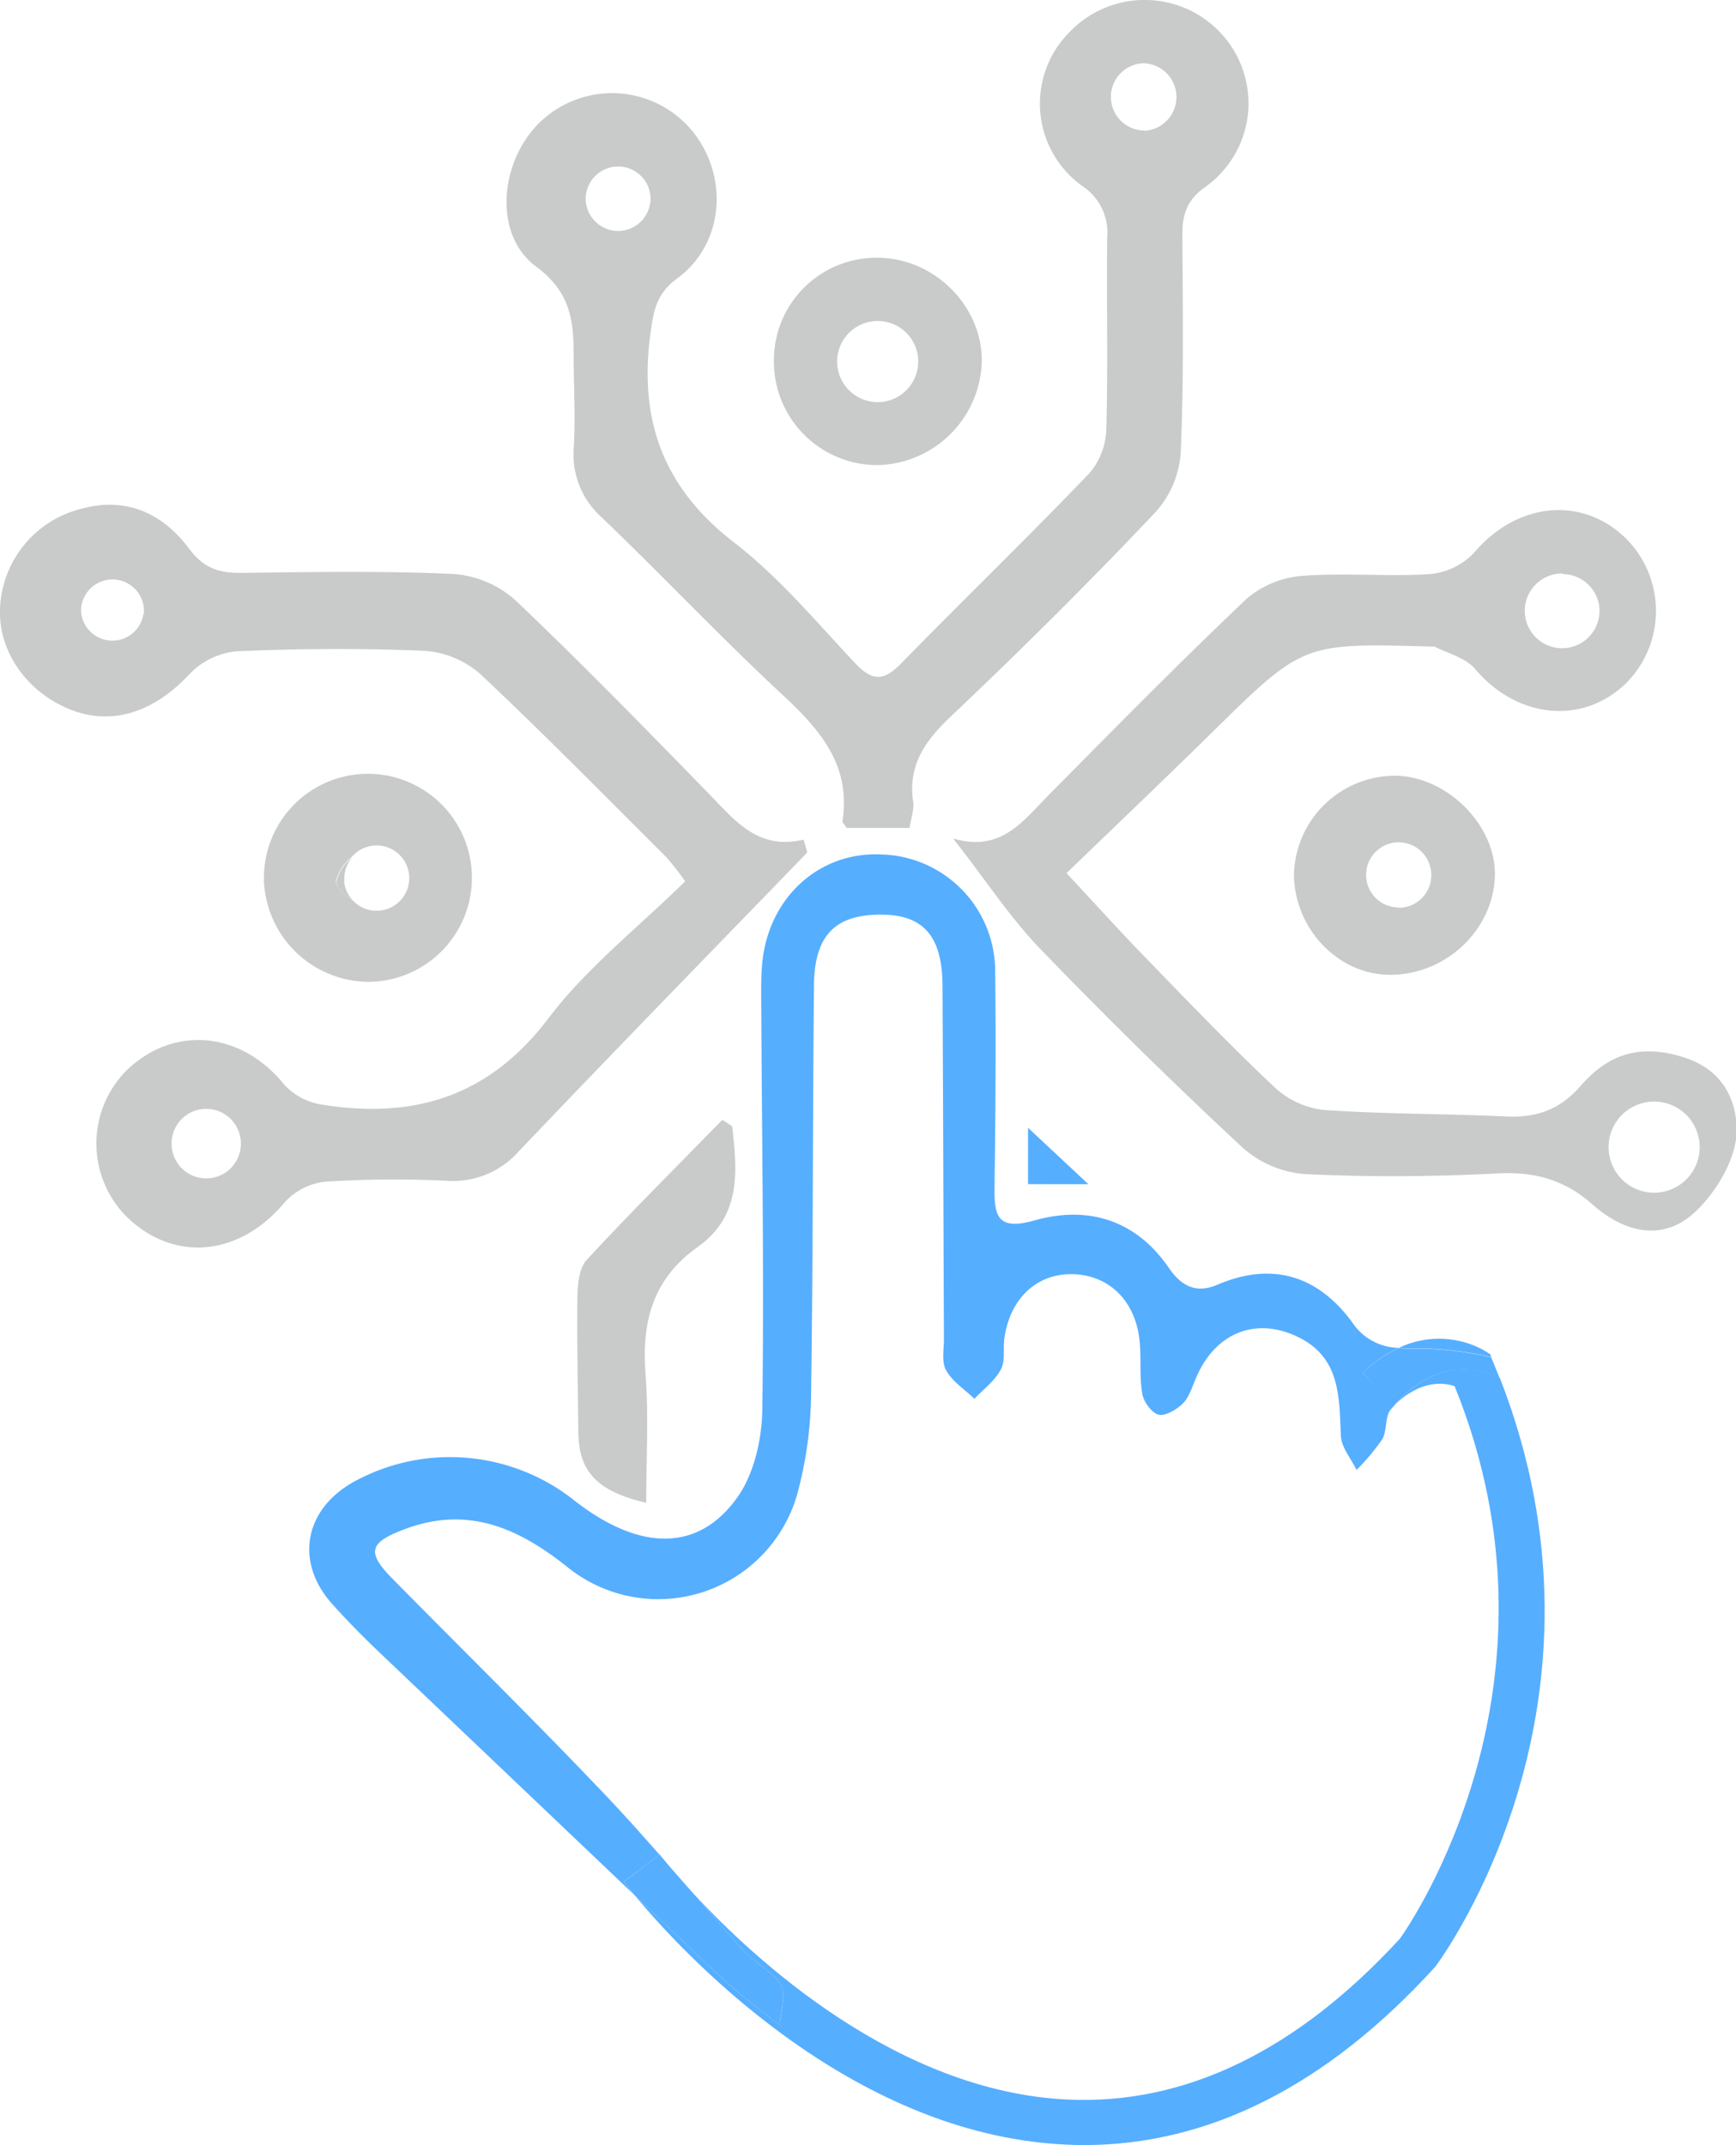 <?xml version="1.0" encoding="UTF-8" standalone="no"?><svg xmlns="http://www.w3.org/2000/svg" xmlns:xlink="http://www.w3.org/1999/xlink" fill="#000000" height="309.34" viewBox="0 0 250.43 309.34" width="250.43"><g data-name="Layer 2"><g data-name="Layer 1"><path d="M99.93,273q-2-2.34-4.06-4.66C96.63,269.24,98,270.88,99.93,273Z" fill="#56aeff"/><path d="M95.13,267.46c-2.49-2.83-5-5.65-7.59-8.38-10.14-10.67-20.66-21-31-31.49-3.73-3.8-3.2-5.17,1.82-7.06,9.21-3.46,16.53-.13,23.66,5.59a20.85,20.85,0,0,0,33-10.69A57.26,57.26,0,0,0,117,201.28c.3-19.74.23-39.48.42-59.22.07-7.25,3.14-10.24,9.88-10.16,5.93.07,8.62,3.15,8.66,10.18.1,17,.13,34,.21,51,0,1.54-.36,3.36.32,4.55.92,1.62,2.68,2.75,4.08,4.09,1.32-1.41,3-2.63,3.83-4.27.66-1.25.26-3,.5-4.56.87-5.74,4.74-9.28,9.9-9.14s9,3.82,9.59,9.6c.27,2.55-.05,5.18.4,7.69.21,1.19,1.48,2.88,2.48,3s2.73-.89,3.59-1.89,1.31-2.76,2-4.15c2.87-6,8.62-8.1,14.57-5.1s5.75,8.63,6,14.17c.08,1.67,1.47,3.28,2.26,4.91a31.45,31.45,0,0,0,3.7-4.41c.73-1.25.37-3.24,1.23-4.3.2-.24.4-.45.6-.67l0,0L196.6,198a18.1,18.1,0,0,1,5.18-3.63,8.15,8.15,0,0,1-6.68-3.63c-4.89-6.71-11.5-8.88-19.45-5.48-3,1.3-5.15.3-7-2.36-4.76-7-11.72-9.08-19.42-6.9-5.44,1.53-5.81-.73-5.76-4.88.13-10.3.22-20.6.09-30.9a16.86,16.86,0,0,0-16.47-17c-8.93-.41-16.23,6.22-17.13,15.66-.21,2.21-.15,4.45-.14,6.68.1,19.23.41,38.46.15,57.68-.06,4.23-1.14,9.13-3.48,12.52-5.65,8.13-14.21,8-23.65.61a28.84,28.84,0,0,0-31.8-2.68c-7.17,4-8.55,11.58-3.1,17.64,2.29,2.55,4.71,5,7.19,7.34Q73.35,256,91.58,273.34c-.91-1.1-1.45-1.81-1.59-2Z" fill="#56aeff"/><path d="M100.62,179.85c6.36-4.49,5.74-11,5-17.43l-1.41-.93c-6.56,6.71-13.21,13.32-19.58,20.2-1.09,1.18-1.3,3.49-1.33,5.28-.09,6.52.07,13.05.13,19.57.06,5.59,2.58,8.49,9.79,10.19,0-6.32.37-12.44-.09-18.49C92.52,190.69,94.15,184.43,100.62,179.85Z" fill="#c9caca"/><path d="M148.3,162.64v8.13H157Z" fill="#56aeff"/><path d="M204.3,194.45a46.87,46.87,0,0,1,10.84,1.27l-.18-.43-.87-.55a13.44,13.44,0,0,0-12.31-.36C202.57,194.44,203.41,194.45,204.3,194.45Z" fill="#56aeff"/><path d="M95.13,267.46l.74.84c-.43-.53-.67-.84-.69-.87Z" fill="#56aeff"/><path d="M201.18,202.62c3.82-3.72,7.17-3.23,8.66-2.72,17.4,42.9-6.29,77.42-7.88,79.66-14.88,16.2-31,24-47.93,23.22-24.6-1.15-45.18-20.16-54.1-29.82,2.47,2.86,4.94,5.71,7.47,8.51,1.57,1.75,4.14,2.8,5.22,4.74.81,1.45,0,3.82-.16,5.79-1.22-.93-2.48-1.82-3.66-2.8-1.81-1.48-3.64-2.94-5.33-4.55L91.58,273.34c6.34,7.66,30.66,34.45,62.11,35.93.91.05,1.8.07,2.7.07,18,0,35-8.58,50.49-25.53l.21-.24c1.15-1.55,27.63-37.85,9.28-84.84C211.13,196.21,205.7,197.5,201.18,202.62Z" fill="#56aeff"/><path d="M201.14,202.65l0,0c4.52-5.12,9.95-6.41,15.19-3.89-.32-.83-.66-1.66-1-2.49l-.22-.52a46.87,46.87,0,0,0-10.84-1.27c-.89,0-1.73,0-2.52-.07A18.1,18.1,0,0,0,196.6,198Z" fill="#56aeff"/><path d="M108.8,289.2c1.18,1,2.44,1.87,3.66,2.8.12-2,1-4.34.16-5.79-1.08-1.94-3.65-3-5.22-4.74-2.53-2.8-5-5.65-7.47-8.51-1.92-2.08-3.3-3.72-4.06-4.66l-.74-.84L90,271.35c.14.18.68.89,1.59,2l11.89,11.31C105.16,286.26,107,287.72,108.8,289.2Z" fill="#56aeff"/><path d="M132.46 52.18L132.46 52.18 132.46 52.18 132.46 52.18z" fill="none"/><path d="M126.57,37.17a14.79,14.79,0,0,0-14.93,14.52A14.94,14.94,0,0,0,126.8,67.07a15.39,15.39,0,0,0,14.83-14.85C141.76,44.15,134.78,37.18,126.57,37.17Zm5.89,15h0a5.85,5.85,0,1,1,0-.06v.06Z" fill="#c9caca"/><path d="M20.69,88.54l0,0a.11.11,0,0,0,0,0Z" fill="none"/><path d="M11.6,88v0Z" fill="none"/><path d="M16.15,83.61A4.55,4.55,0,0,0,11.61,88h0v0s0,.06,0,.1a4.53,4.53,0,0,0,9,.4l0,0,0,0c0-.12,0-.23,0-.35A4.55,4.55,0,0,0,16.15,83.61Z" fill="none"/><path d="M49.67,127.36c0-.08,0-.17,0-.25A.74.74,0,0,0,49.67,127.36Z" fill="none"/><path d="M53.08,141.59a15,15,0,1,0-15-14.59A15.19,15.19,0,0,0,53.08,141.59ZM48.45,127.1a6.45,6.45,0,0,1,2.29-3.52,4.71,4.71,0,1,1,.13,6.25C49.67,129.17,48.33,127.75,48.45,127.1Z" fill="#c9caca"/><path d="M50.87,129.83a4.71,4.71,0,0,1-1.2-2.47.74.74,0,0,1,0-.25,3.91,3.91,0,0,1,0-.48,4.69,4.69,0,0,1,1.14-3,6.45,6.45,0,0,0-2.29,3.52C48.33,127.75,49.67,129.17,50.87,129.83Z" fill="#c9caca"/><path d="M34.75 164.9L34.75 164.9 34.75 164.9 34.75 164.9z" fill="none"/><path d="M34.75 164.9L34.75 164.9 34.75 164.9 34.75 164.9z" fill="none"/><path d="M16.15,83.61A4.55,4.55,0,0,0,11.61,88h0v0s0,.06,0,.1a4.53,4.53,0,0,0,9,.4l0,0,0,0c0-.12,0-.23,0-.35A4.55,4.55,0,0,0,16.15,83.61Z" fill="none"/><path d="M24.78,165h0v0Z" fill="none"/><path d="M115.93,121.08c-6.55,1.56-9.85-2.7-13.58-6.52-9.2-9.45-18.43-18.9-28-28a15,15,0,0,0-8.87-3.78c-10.28-.48-20.59-.28-30.89-.16-3.16,0-5.31-.8-7.32-3.51-3.74-5-8.94-7.48-15.34-5.79A15.46,15.46,0,0,0,0,87.79C-.24,94,3.92,99.91,10.3,102.38c6,2.32,12,.23,17-5.13A10.88,10.88,0,0,1,34,93.93c9.08-.4,18.2-.46,27.28-.07a13.57,13.57,0,0,1,8,3.34c9.13,8.57,17.91,17.52,26.79,26.36a40,40,0,0,1,2.77,3.53c-6.79,6.68-14.23,12.5-19.74,19.78-8.6,11.35-19.49,14.55-32.7,12.42a9.28,9.28,0,0,1-5.37-2.84c-6.08-7.57-15.62-8.69-22.52-2.33a14.94,14.94,0,0,0,0,21.58c6.89,6.43,16.17,5.34,22.54-2.29a9.3,9.3,0,0,1,5.87-3,157.15,157.15,0,0,1,17.5-.13A12.66,12.66,0,0,0,74.87,166c13.76-14.45,27.7-28.72,41.58-43.06C116.28,122.31,116.1,121.69,115.93,121.08ZM20.69,88.54l0,0a4.53,4.53,0,0,1-9-.4s0-.07,0-.1v0h0a4.54,4.54,0,0,1,9.08.13c0,.12,0,.23,0,.35ZM34.75,164.9h0a5,5,0,0,1-10,.07h0s0,0,0-.06a5,5,0,0,1,10,0Z" fill="#c9caca"/><path d="M201.43,111.87a14.61,14.61,0,0,0-14.76,14c-.1,7.75,6.07,14.49,13.47,14.7,8.05.24,15.12-6.13,15.5-14C216,119.29,209,112.06,201.43,111.87Zm.35,19a4.7,4.7,0,1,1,4.69-4.69A4.69,4.69,0,0,1,201.78,130.91Z" fill="#c9caca"/><path d="M230.78,87.85l0,0s0,0,0,0Z" fill="none"/><path d="M225.39,93.56a5.38,5.38,0,0,0,5.39-5.38c0-.1,0-.2,0-.3l0,0,0,0a5.37,5.37,0,1,0-5.35,5.73Z" fill="none"/><path d="M242.81,152.45c-6.4-2-10.91-.3-14.75,4.1-3,3.47-6.39,4.67-10.82,4.46-8.73-.42-17.5-.33-26.22-.94a12.47,12.47,0,0,1-7.1-3.22c-6.49-6.1-12.64-12.54-18.85-18.93-3.62-3.73-7.1-7.6-11.22-12,7.36-7.1,14.18-13.6,20.9-20.2,13.22-13,13.19-13,31.65-12.48.18,0,.38,0,.51,0,2,1,4.53,1.63,5.87,3.22,6,7.1,15.4,8.18,21.72,2.14a14.76,14.76,0,0,0-.19-21.18c-6.41-6-15.64-4.83-21.67,2.29a10,10,0,0,1-6.31,3.08c-6.15.4-12.37-.22-18.51.26a14,14,0,0,0-8,3.31c-9.7,9.2-19.09,18.75-28.5,28.25-3.72,3.75-6.88,8.36-13.83,6.31,4.72,6,8.18,11.36,12.5,15.84q14.26,14.79,29.32,28.79a15.26,15.26,0,0,0,9,3.77c9.24.44,18.54.38,27.78-.1,5.33-.28,9.67.95,13.63,4.47,4.6,4.08,10.18,5.44,14.82,1.08,3.06-2.87,5.87-7.6,6-11.58C250.55,159,248.82,154.31,242.81,152.45ZM225.39,82.79a5.37,5.37,0,0,1,5.35,5l0,0,0,0c0,.1,0,.2,0,.3a5.39,5.39,0,1,1-5.39-5.39ZM238.62,172a6.57,6.57,0,1,1,6.57-6.57A6.57,6.57,0,0,1,238.62,172Z" fill="#c9caca"/><path d="M93.89,28.37l0,0v0Z" fill="none"/><path d="M84.51 28.57L84.52 28.58 84.52 28.57 84.51 28.57z" fill="none"/><path d="M165.05,18.82h0Z" fill="none"/><path d="M164.87,9.09l0,0h0Z" fill="none"/><path d="M176.18,4.85a15,15,0,0,0-22-.11,14.59,14.59,0,0,0,2,22.12,8,8,0,0,1,3.54,7.34c-.11,9.26.13,18.54-.13,27.8a10.2,10.2,0,0,1-2.49,6.3C148.23,77.55,139,86.46,130,95.67c-2.54,2.62-4.19,2.57-6.67-.06-5.63-6-11-12.43-17.46-17.4-10.35-8-13.77-17.87-12-30.39.45-3.24.92-5.54,3.82-7.67,6.84-5,7.53-14.92,2-21.47a15,15,0,0,0-21.19-1.61c-6.31,5.42-7.68,16.56-1.13,21.4,5.82,4.31,5.33,9.27,5.4,14.79.06,3.78.23,7.56,0,11.32a12.09,12.09,0,0,0,4,10c8.77,8.41,17.13,17.26,26,25.52,5.49,5.08,10,10.19,8.77,18.3,0,.26.32.57.61,1h9.06c.22-1.48.69-2.68.52-3.79-.76-5.16,1.63-8.63,5.2-12.07C147.15,93.87,157.1,84,166.78,73.76a14.3,14.3,0,0,0,3.55-8.49c.45-10.45.3-20.93.23-31.4,0-2.94.64-5,3.27-6.88A14.81,14.81,0,0,0,176.18,4.85Zm-87,28.46a4.69,4.69,0,0,1-4.69-4.69s0,0,0,0h0a4.68,4.68,0,0,1,9.35-.22l0,0h0a1.94,1.94,0,0,1,0,.24A4.69,4.69,0,0,1,89.2,33.31Zm75.94-14.49H165a4.85,4.85,0,0,1-.19-9.69l0,0,0,0a1.9,1.9,0,0,1,.25,0,4.87,4.87,0,0,1,0,9.73Z" fill="#c9caca"/></g></g></svg>